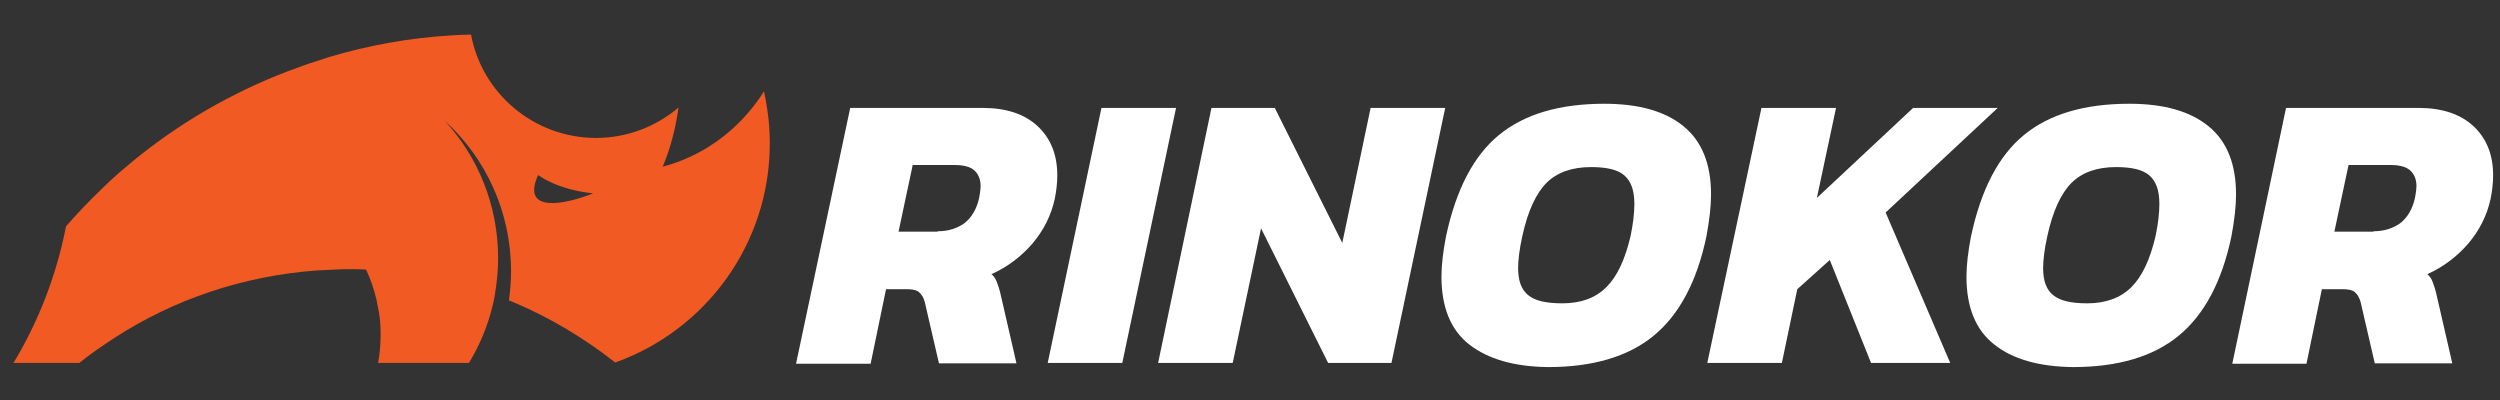 <svg width="250" height="40" viewBox="0 0 250 40" fill="none" xmlns="http://www.w3.org/2000/svg">
<rect x="0" y="0" width="250" height="40" fill="#333333" stroke="none"/>
<g id="rinokor-logo-horizontal-invert 1">
<g id="Group">
<g id="Group_2">
<path id="Vector" d="M85.021 10.792H98.271C100.646 10.792 102.479 11.417 103.771 12.625C105.062 13.833 105.729 15.458 105.729 17.542C105.729 18.25 105.646 19.042 105.479 19.875C105.104 21.583 104.354 23.042 103.229 24.375C102.104 25.667 100.729 26.708 99.146 27.417C99.396 27.625 99.562 27.875 99.687 28.208C99.812 28.542 99.979 29 100.104 29.625L101.646 36.333H93.896L92.479 30.208C92.354 29.75 92.146 29.417 91.896 29.208C91.646 29 91.229 28.917 90.687 28.917H88.604L87.062 36.375H79.604L85.021 10.792ZM93.771 23.125C94.854 23.125 95.729 22.833 96.479 22.292C97.187 21.708 97.646 20.917 97.896 19.875C98.021 19.25 98.062 18.833 98.062 18.625C98.062 17.958 97.854 17.417 97.437 17.042C97.021 16.667 96.354 16.5 95.437 16.5H91.271L89.854 23.167H93.771V23.125Z" fill="white"/>
<path id="Vector_2" d="M110.146 10.792H117.604L112.229 36.292H104.771L110.146 10.792Z" fill="white"/>
<path id="Vector_3" d="M121.146 10.792H127.479L134.229 24.292L137.062 10.792H144.521L139.146 36.292H132.812L126.104 22.833L123.271 36.292H115.812L121.146 10.792Z" fill="white"/>
<path id="Vector_4" d="M146.937 34.458C145.062 33 144.146 30.708 144.146 27.667C144.146 26.5 144.312 25.125 144.604 23.625C145.604 18.958 147.354 15.583 149.896 13.5C152.437 11.417 155.937 10.375 160.437 10.375C163.895 10.375 166.52 11.125 168.354 12.625C170.187 14.125 171.104 16.375 171.104 19.458C171.104 20.667 170.937 22.042 170.645 23.625C169.687 28.208 167.895 31.5 165.354 33.583C162.812 35.667 159.27 36.708 154.812 36.708C151.437 36.667 148.812 35.917 146.937 34.458ZM160.645 28.708C161.729 27.625 162.521 25.917 163.062 23.583C163.312 22.375 163.437 21.292 163.437 20.375C163.437 19.042 163.104 18.125 162.437 17.542C161.771 16.958 160.646 16.708 159.104 16.708C157.187 16.708 155.687 17.25 154.646 18.292C153.604 19.333 152.771 21.125 152.229 23.625C151.937 24.958 151.812 26 151.812 26.833C151.812 28.083 152.146 29 152.854 29.542C153.521 30.083 154.646 30.333 156.229 30.333C158.104 30.333 159.562 29.792 160.645 28.708Z" fill="white"/>
<path id="Vector_5" d="M176.146 10.792H183.604L181.687 19.792L191.312 10.792H199.771L188.562 21.25L195.021 36.292H187.104L182.979 26L179.729 28.917L178.187 36.292H170.729L176.146 10.792Z" fill="white"/>
<path id="Vector_6" d="M199.437 34.458C197.562 33 196.646 30.708 196.646 27.667C196.646 26.5 196.812 25.125 197.104 23.625C198.104 18.958 199.854 15.583 202.396 13.5C204.937 11.417 208.437 10.375 212.937 10.375C216.395 10.375 219.02 11.125 220.854 12.625C222.687 14.125 223.604 16.375 223.604 19.458C223.604 20.667 223.437 22.042 223.145 23.625C222.187 28.208 220.395 31.5 217.854 33.583C215.312 35.667 211.77 36.708 207.312 36.708C203.895 36.667 201.271 35.917 199.437 34.458ZM213.145 28.708C214.229 27.625 215.02 25.917 215.562 23.583C215.812 22.375 215.937 21.292 215.937 20.375C215.937 19.042 215.604 18.125 214.937 17.542C214.27 16.958 213.145 16.708 211.604 16.708C209.687 16.708 208.187 17.25 207.146 18.292C206.104 19.333 205.27 21.125 204.729 23.625C204.437 24.958 204.312 26 204.312 26.833C204.312 28.083 204.645 29 205.354 29.542C206.02 30.083 207.146 30.333 208.729 30.333C210.562 30.333 212.062 29.792 213.145 28.708Z" fill="white"/>
<path id="Vector_7" d="M228.604 10.792H241.854C244.229 10.792 246.062 11.417 247.354 12.625C248.646 13.833 249.312 15.458 249.312 17.542C249.312 18.25 249.229 19.042 249.062 19.875C248.687 21.583 247.937 23.042 246.812 24.375C245.687 25.667 244.312 26.708 242.729 27.417C242.979 27.625 243.146 27.875 243.271 28.208C243.396 28.542 243.562 29 243.687 29.625L245.229 36.333H237.479L236.062 30.208C235.937 29.75 235.729 29.417 235.479 29.208C235.229 29 234.812 28.917 234.271 28.917H232.187L230.646 36.375H223.229L228.604 10.792ZM237.354 23.125C238.437 23.125 239.312 22.833 240.062 22.292C240.771 21.708 241.229 20.917 241.479 19.875C241.604 19.25 241.646 18.833 241.646 18.625C241.646 17.958 241.437 17.417 241.021 17.042C240.604 16.667 239.937 16.5 239.021 16.5H234.854L233.437 23.167H237.354V23.125Z" fill="white"/>
</g>
<path id="Vector_8" d="M61.521 36.25C70.521 33.042 76.979 24.458 76.979 14.333C76.979 13.167 76.896 12.042 76.729 10.958C76.646 10.333 76.521 9.75 76.396 9.125C76.146 9.542 75.896 9.917 75.604 10.292C73.312 13.375 70.062 15.667 66.271 16.667C67.062 14.792 67.562 12.833 67.854 10.75C65.646 12.625 62.771 13.792 59.604 13.792C53.396 13.792 48.187 9.333 47.104 3.458C46.437 3.458 45.771 3.5 45.104 3.542C40.896 3.792 36.812 4.542 32.896 5.708C32.646 5.792 32.396 5.875 32.146 5.958C31.354 6.208 30.562 6.458 29.812 6.75C26.979 7.75 24.271 9 21.687 10.417C18.896 11.958 16.229 13.75 13.729 15.75C12.521 16.75 11.312 17.75 10.187 18.875C8.937 20.083 7.729 21.333 6.604 22.625C5.646 27.542 3.854 32.125 1.354 36.292H7.937C8.854 35.542 9.812 34.875 10.812 34.208C11.021 34.083 11.229 33.917 11.437 33.792C17.354 29.958 24.271 27.583 31.729 27.042C32.562 27 33.437 26.958 34.312 26.917C34.479 26.917 34.646 26.917 34.812 26.917C35.396 26.917 36.021 26.917 36.604 26.958C37.062 27.917 37.396 28.917 37.646 29.958C37.729 30.375 37.812 30.792 37.896 31.25C38.021 31.958 38.062 32.708 38.062 33.458C38.062 34.417 37.979 35.375 37.812 36.292H46.896C47.937 34.583 48.729 32.708 49.229 30.708C49.312 30.292 49.437 29.917 49.479 29.5C49.687 28.292 49.812 27.083 49.812 25.833C49.812 20.542 47.812 15.708 44.479 12.083C48.562 15.792 51.104 21.167 51.104 27.125C51.104 28.125 51.021 29.083 50.896 30.042C51.021 30.083 51.187 30.167 51.312 30.208C54.896 31.708 58.396 33.792 61.521 36.25ZM53.812 17.5C53.812 17.5 55.646 18.958 59.312 19.333C56.521 20.458 52.062 21.375 53.812 17.5Z" fill="#F15A22"/>
</g>
</g>
</svg>

